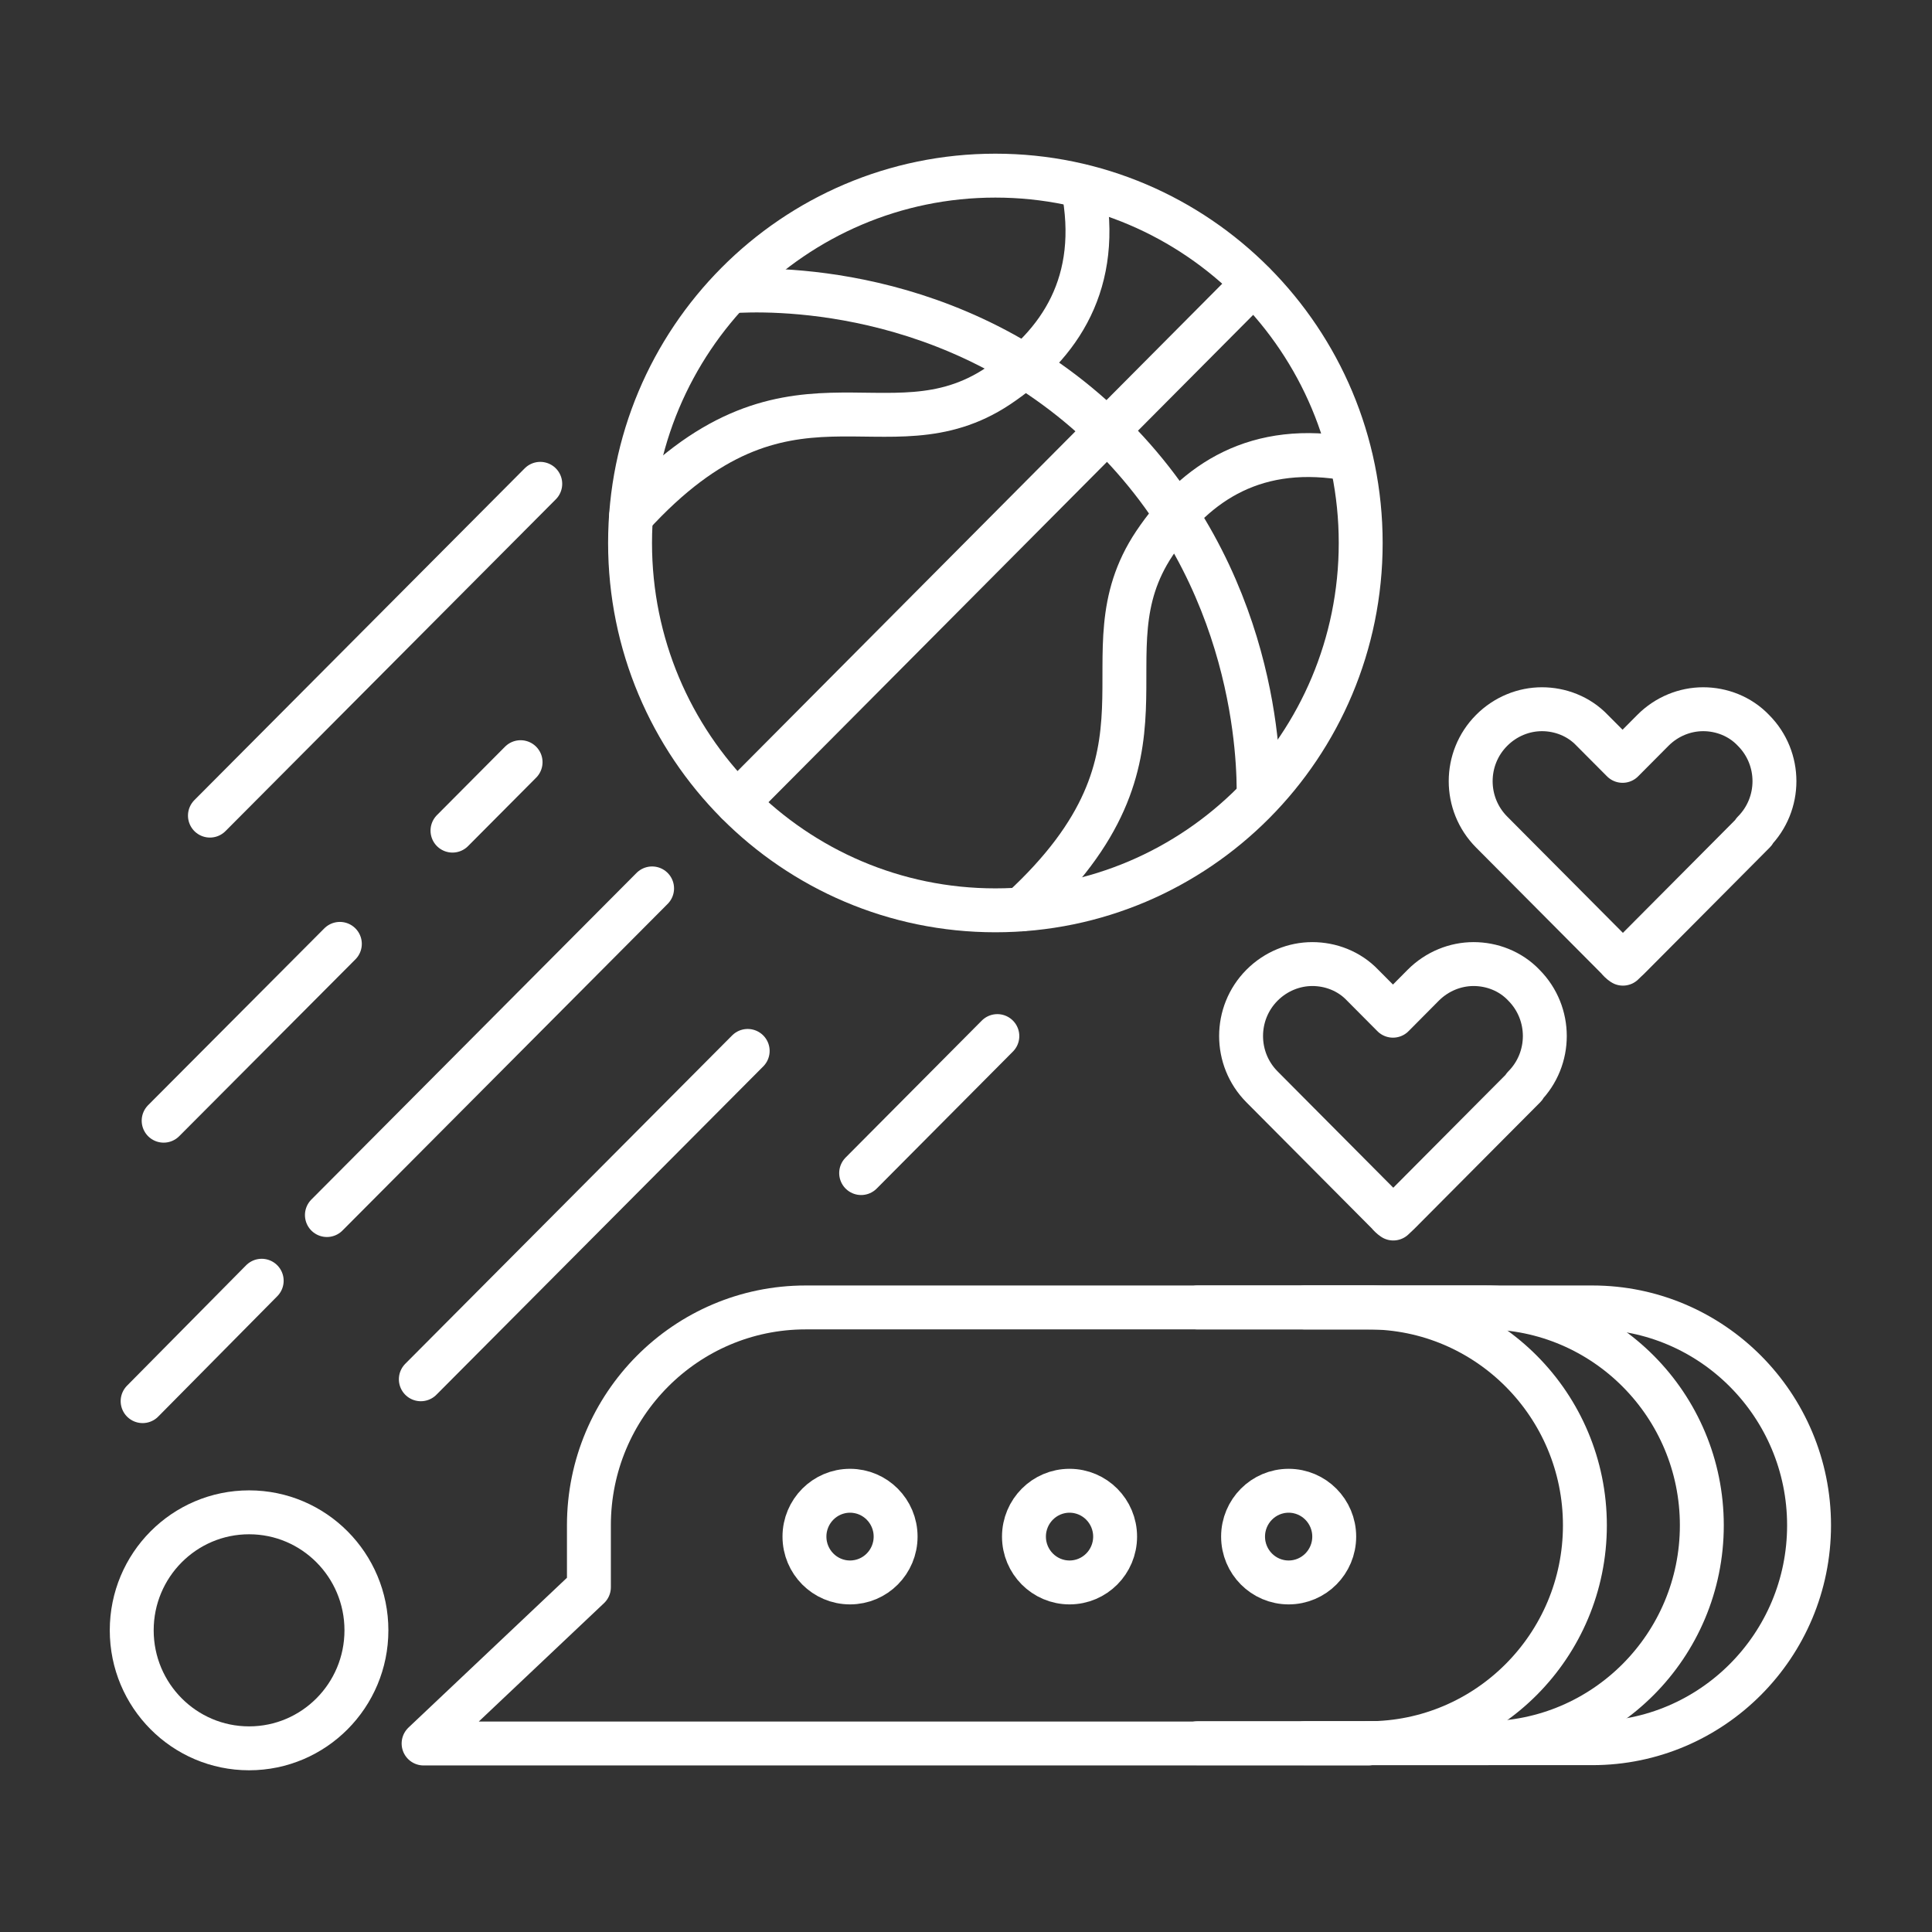 <?xml version="1.0" encoding="UTF-8"?> <svg xmlns="http://www.w3.org/2000/svg" width="44" height="44" viewBox="0 0 44 44" fill="none"><rect x="0" y="0" width="44" height="44" fill="#333333" stroke="none"/><path d="M31.16 39.707H9.647L13.412 36.148V34.738C13.412 31.996 15.628 29.776 18.347 29.776H31.16C33.887 29.776 36.095 32.004 36.095 34.738C36.095 37.48 33.879 39.7 31.16 39.7V39.707Z" stroke="white" stroke-linecap="round" stroke-linejoin="round"></path><path d="M27.277 29.776H33.823C36.55 29.776 38.758 32.004 38.758 34.738C38.758 37.48 36.542 39.7 33.823 39.7H27.277" stroke="white" stroke-linecap="round" stroke-linejoin="round"></path><path d="M29.719 29.776H36.265C38.992 29.776 41.2 32.004 41.2 34.738C41.2 37.48 38.984 39.7 36.265 39.7H29.719" stroke="white" stroke-linecap="round" stroke-linejoin="round"></path><path d="M5.673 39.817C7.149 39.817 8.345 38.614 8.345 37.129C8.345 35.645 7.149 34.442 5.673 34.442C4.197 34.442 3 35.645 3 37.129C3 38.614 4.197 39.817 5.673 39.817Z" stroke="white" stroke-linecap="round" stroke-linejoin="round"></path><path d="M19.359 36.039C19.933 36.039 20.397 35.572 20.397 34.995C20.397 34.419 19.933 33.951 19.359 33.951C18.786 33.951 18.321 34.419 18.321 34.995C18.321 35.572 18.786 36.039 19.359 36.039Z" stroke="white" stroke-linecap="round" stroke-linejoin="round"></path><path d="M24.358 36.039C24.931 36.039 25.396 35.572 25.396 34.995C25.396 34.419 24.931 33.951 24.358 33.951C23.785 33.951 23.32 34.419 23.32 34.995C23.32 35.572 23.785 36.039 24.358 36.039Z" stroke="white" stroke-linecap="round" stroke-linejoin="round"></path><path d="M29.348 36.039C29.921 36.039 30.386 35.572 30.386 34.995C30.386 34.419 29.921 33.951 29.348 33.951C28.775 33.951 28.31 34.419 28.31 34.995C28.31 35.572 28.775 36.039 29.348 36.039Z" stroke="white" stroke-linecap="round" stroke-linejoin="round"></path><path d="M30.762 10.458C28.631 10.06 27.237 10.964 26.292 12.374C24.579 14.937 27.159 17.126 23.263 20.709" stroke="white" stroke-linecap="round" stroke-linejoin="round"></path><path d="M24.661 4.249C25.095 6.43 24.142 7.848 22.732 8.791C20.176 10.496 17.937 7.84 14.373 11.758" stroke="white" stroke-linecap="round" stroke-linejoin="round"></path><path d="M22.669 20.732C27.264 20.732 30.989 16.986 30.989 12.366C30.989 7.746 27.264 4 22.669 4C18.074 4 14.349 7.746 14.349 12.366C14.349 16.986 18.074 20.732 22.669 20.732Z" stroke="white" stroke-linecap="round" stroke-linejoin="round"></path><path d="M16.664 6.633C17.369 6.586 21.715 6.407 25.216 9.811C28.648 13.145 28.671 17.398 28.664 18.123" stroke="white" stroke-linecap="round" stroke-linejoin="round"></path><path d="M28.548 6.454L16.788 18.278" stroke="white" stroke-linecap="round" stroke-linejoin="round"></path><path d="M22.714 23.596L19.612 26.716" stroke="white" stroke-linecap="round" stroke-linejoin="round"></path><path d="M12.304 11.019L4.781 18.575" stroke="white" stroke-linecap="round" stroke-linejoin="round"></path><path d="M7.74 21.496L3.727 25.523" stroke="white" stroke-linecap="round" stroke-linejoin="round"></path><path d="M11.856 17.358L10.305 18.917" stroke="white" stroke-linecap="round" stroke-linejoin="round"></path><path d="M17.028 23.934L9.584 31.412" stroke="white" stroke-linecap="round" stroke-linejoin="round"></path><path d="M5.96 29.168L3.248 31.91" stroke="white" stroke-linecap="round" stroke-linejoin="round"></path><path d="M14.851 20.233L7.445 27.672" stroke="white" stroke-linecap="round" stroke-linejoin="round"></path><path d="M34.722 24.752L34.024 25.453L31.855 27.634C31.855 27.634 31.77 27.712 31.731 27.751C31.685 27.72 31.646 27.681 31.607 27.634L29.438 25.453L28.741 24.752C28.106 24.113 28.106 23.077 28.741 22.438C29.059 22.119 29.477 21.956 29.887 21.956C30.298 21.956 30.724 22.111 31.034 22.438L31.724 23.132L32.413 22.438C32.731 22.119 33.149 21.956 33.559 21.956C33.97 21.956 34.396 22.111 34.706 22.438C35.341 23.077 35.341 24.113 34.706 24.752H34.722Z" stroke="white" stroke-linecap="round" stroke-linejoin="round"></path><path d="M39.951 18.948L39.254 19.649L37.084 21.83C37.084 21.83 36.999 21.908 36.961 21.947C36.914 21.916 36.875 21.877 36.837 21.83L34.667 19.649L33.97 18.948C33.335 18.309 33.335 17.273 33.97 16.635C34.288 16.315 34.706 16.152 35.117 16.152C35.527 16.152 35.953 16.308 36.263 16.635L36.953 17.328L37.642 16.635C37.96 16.315 38.378 16.152 38.789 16.152C39.199 16.152 39.625 16.308 39.935 16.635C40.571 17.273 40.571 18.309 39.935 18.948H39.951Z" stroke="white" stroke-linecap="round" stroke-linejoin="round"></path></svg> 